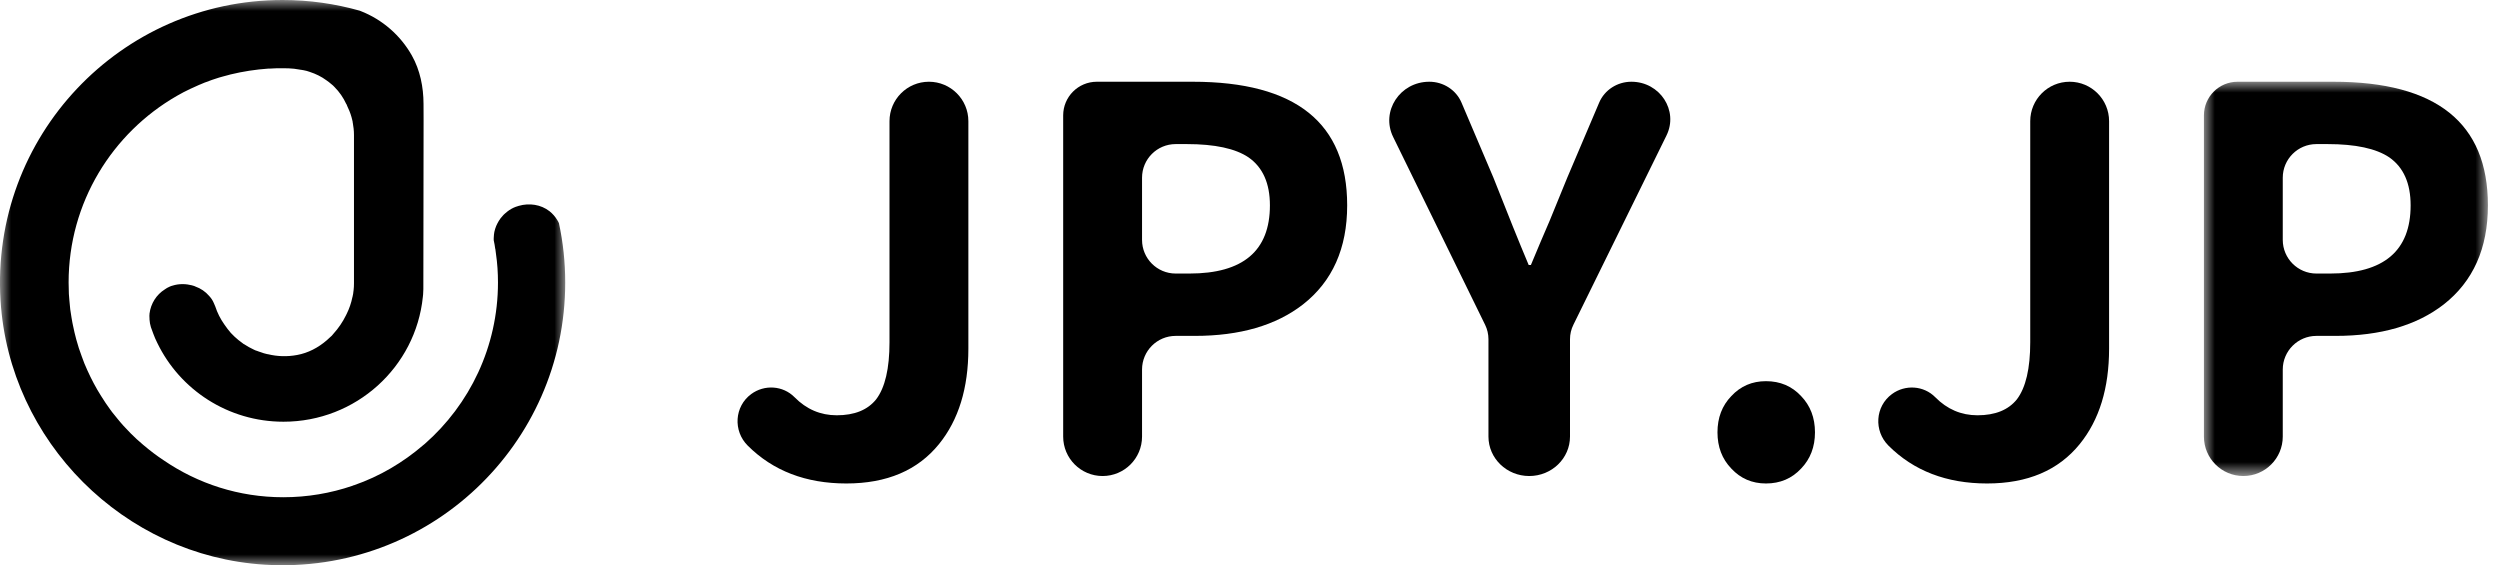 <?xml version="1.0" encoding="UTF-8"?>
<svg width="115px" height="26px" viewBox="0 0 115 26" version="1.1" xmlns="http://www.w3.org/2000/svg" xmlns:xlink="http://www.w3.org/1999/xlink">
    <title>切片</title>
    <defs>
        <polygon id="path-1" points="0 0 26 0 26 26 0 26"></polygon>
        <polygon id="path-3" points="2.16845016e-14 2.7105627e-15 13.064 2.7105627e-15 13.064 18.137 2.16845016e-14 18.137"></polygon>
    </defs>
    <g id="页面-1" stroke="none" stroke-width="1" fill="none" fill-rule="evenodd">
        <g id="首页/我的关注" transform="translate(-80, -14)">
            <g id="logo" transform="translate(80, 14)">
                <g id="编组" transform="translate(0, 0)">
                    <g>
                        <mask id="mask-2" fill="white">
                            <use xlink:href="#path-1"></use>
                        </mask>
                        <g id="Clip-2"></g>
                        <path d="M19.474,13.3 C19.474,13.381 19.468,13.461 19.463,13.542 C19.463,13.577 19.457,13.617 19.451,13.658 C19.122,16.883 16.376,19.399 13.04,19.399 C10.484,19.399 8.274,17.922 7.236,15.776 C7.166,15.637 7.103,15.493 7.051,15.349 C7.011,15.25 6.976,15.146 6.941,15.048 C6.907,14.933 6.884,14.818 6.878,14.702 L6.878,14.696 L6.878,14.685 L6.878,14.673 C6.872,14.627 6.872,14.581 6.872,14.529 C6.872,14.5 6.872,14.471 6.878,14.443 C6.872,14.437 6.878,14.431 6.878,14.425 C6.936,13.963 7.195,13.554 7.582,13.312 C7.645,13.265 7.715,13.225 7.795,13.19 C7.842,13.167 7.893,13.15 7.94,13.138 C8.084,13.092 8.24,13.069 8.401,13.069 C8.551,13.069 8.701,13.092 8.84,13.127 C8.84,13.127 8.846,13.127 8.851,13.133 C8.886,13.138 8.926,13.156 8.961,13.167 C8.967,13.173 8.978,13.173 8.984,13.179 C9.232,13.265 9.451,13.415 9.619,13.611 C9.711,13.71 9.786,13.819 9.838,13.946 C9.861,13.992 9.884,14.044 9.902,14.096 C10,14.396 10.138,14.667 10.317,14.921 C10.363,14.991 10.415,15.06 10.467,15.129 C10.559,15.256 10.669,15.377 10.79,15.487 C10.848,15.539 10.906,15.591 10.969,15.643 C11.044,15.7 11.125,15.764 11.205,15.822 C11.211,15.822 11.223,15.827 11.229,15.833 C11.367,15.925 11.511,16.006 11.661,16.075 C11.713,16.104 11.771,16.128 11.834,16.145 C11.886,16.162 11.933,16.185 11.984,16.197 C12.083,16.237 12.186,16.266 12.29,16.289 C12.308,16.289 12.319,16.295 12.331,16.295 C12.752,16.398 13.208,16.416 13.669,16.329 C14.171,16.237 14.639,15.994 15.037,15.648 C15.083,15.608 15.129,15.568 15.175,15.521 C15.239,15.47 15.291,15.418 15.337,15.354 C15.568,15.1 15.764,14.812 15.914,14.506 C15.931,14.477 15.943,14.454 15.954,14.425 C16.07,14.189 16.156,13.935 16.208,13.681 C16.22,13.652 16.22,13.629 16.225,13.606 C16.231,13.6 16.231,13.589 16.231,13.583 C16.243,13.537 16.249,13.485 16.254,13.433 C16.26,13.404 16.26,13.375 16.266,13.346 C16.278,13.243 16.283,13.133 16.283,13.029 L16.283,6.215 C16.283,6.11 16.278,6.007 16.266,5.909 C16.266,5.897 16.266,5.88 16.26,5.868 C16.254,5.799 16.243,5.73 16.231,5.666 C16.231,5.655 16.231,5.649 16.225,5.637 C16.22,5.603 16.22,5.568 16.208,5.539 C16.162,5.337 16.099,5.147 16.012,4.968 C16.001,4.934 15.983,4.899 15.966,4.864 C15.96,4.835 15.948,4.807 15.925,4.778 C15.793,4.489 15.608,4.224 15.383,3.999 C15.343,3.952 15.296,3.912 15.245,3.872 C15.175,3.808 15.095,3.751 15.014,3.693 C14.789,3.526 14.529,3.398 14.246,3.306 C14.154,3.271 14.062,3.249 13.969,3.231 C13.923,3.225 13.877,3.214 13.831,3.208 L13.814,3.208 C13.802,3.202 13.796,3.202 13.785,3.202 C13.773,3.202 13.767,3.202 13.756,3.197 C13.606,3.168 13.456,3.151 13.3,3.145 C13.214,3.139 13.133,3.139 13.052,3.139 L13.017,3.139 C12.815,3.139 12.607,3.139 12.4,3.156 L12.336,3.156 C11.765,3.197 11.188,3.283 10.594,3.427 C10.565,3.433 10.542,3.439 10.513,3.45 C10.438,3.468 10.363,3.485 10.294,3.508 C10.149,3.543 10.011,3.589 9.873,3.635 C9.792,3.658 9.705,3.693 9.625,3.722 C9.475,3.773 9.33,3.831 9.186,3.895 L9.18,3.895 C9.036,3.958 8.892,4.022 8.748,4.091 C8.54,4.189 8.338,4.293 8.141,4.408 C5.164,6.116 3.156,9.319 3.156,12.994 C3.156,13.173 3.162,13.346 3.168,13.519 C3.174,13.617 3.18,13.71 3.191,13.808 C3.202,13.946 3.214,14.085 3.231,14.229 C3.249,14.356 3.266,14.477 3.289,14.604 C3.3,14.679 3.312,14.76 3.329,14.835 C3.339,14.881 3.348,14.926 3.357,14.97 C3.402,15.185 3.449,15.401 3.508,15.613 C3.582,15.883 3.664,16.145 3.762,16.398 C3.837,16.612 3.918,16.82 4.016,17.028 C4.201,17.437 4.408,17.835 4.651,18.216 C4.783,18.435 4.934,18.649 5.083,18.857 C5.106,18.88 5.124,18.909 5.141,18.937 C5.233,19.053 5.32,19.162 5.412,19.272 C5.499,19.382 5.591,19.485 5.684,19.59 C5.787,19.705 5.897,19.82 6.007,19.93 C6.191,20.114 6.382,20.293 6.578,20.455 C6.739,20.594 6.907,20.726 7.074,20.853 C7.219,20.963 7.369,21.067 7.524,21.17 C9.099,22.249 10.992,22.873 13.029,22.873 C14.142,22.873 15.21,22.688 16.208,22.348 C16.214,22.348 16.22,22.342 16.225,22.342 C16.225,22.336 16.231,22.336 16.231,22.336 C16.243,22.336 16.254,22.33 16.266,22.324 C16.271,22.324 16.278,22.319 16.283,22.319 L16.289,22.319 C17.472,21.909 18.551,21.268 19.48,20.467 C19.503,20.449 19.52,20.438 19.538,20.42 C21.603,18.609 22.907,15.948 22.907,12.994 C22.907,12.55 22.878,12.106 22.815,11.679 C22.809,11.604 22.797,11.529 22.786,11.454 C22.786,11.448 22.78,11.442 22.78,11.442 C22.763,11.309 22.74,11.183 22.711,11.05 L22.711,11.038 L22.711,10.952 C22.711,10.894 22.717,10.836 22.723,10.784 C22.728,10.744 22.734,10.703 22.74,10.669 C22.757,10.571 22.792,10.484 22.826,10.392 C22.861,10.311 22.902,10.236 22.942,10.167 C22.994,10.08 23.051,10.005 23.121,9.931 C23.149,9.896 23.184,9.861 23.225,9.826 C23.259,9.792 23.294,9.763 23.334,9.734 C23.45,9.642 23.582,9.567 23.721,9.515 C23.767,9.498 23.819,9.48 23.865,9.469 C24.344,9.33 24.881,9.405 25.279,9.717 C25.423,9.832 25.544,9.971 25.636,10.127 C25.665,10.173 25.689,10.213 25.711,10.265 C25.902,11.148 26,12.06 26,13 C26,20.451 19.733,26.441 12.175,25.975 C5.698,25.575 0.425,20.303 0.025,13.825 C-0.441,6.267 5.549,-0 13,-0 C14.229,-0 15.418,0.173 16.543,0.49 L16.589,0.508 C17.593,0.9 18.425,1.628 18.947,2.556 C19.326,3.229 19.48,4.005 19.482,4.778 L19.485,5.522 L19.474,13.3 Z" id="Fill-1" fill="#000000" mask="url(#mask-2)"></path>
                    </g>
                    <path d="M34.556,18.127 L34.556,18.127 C35.165,17.679 36.017,17.733 36.548,18.271 C37.094,18.826 37.742,19.103 38.49,19.103 C39.308,19.103 39.912,18.858 40.304,18.368 C40.713,17.829 40.917,16.954 40.917,15.745 L40.917,5.574 C40.917,4.572 41.729,3.76 42.731,3.76 C43.732,3.76 44.545,4.572 44.545,5.574 L44.545,16.039 C44.545,17.853 44.094,19.316 43.196,20.426 C42.216,21.636 40.795,22.24 38.932,22.24 C37.071,22.24 35.558,21.659 34.395,20.498 C33.715,19.82 33.783,18.695 34.556,18.127" id="Fill-3" fill="#000000"></path>
                    <path d="M54.715,12.583 C57.182,12.583 58.416,11.538 58.416,9.446 C58.416,8.434 58.089,7.698 57.435,7.241 C56.831,6.832 55.883,6.628 54.593,6.628 L54.081,6.628 C53.226,6.628 52.534,7.321 52.534,8.175 L52.534,11.036 C52.534,11.89 53.226,12.583 54.081,12.583 L54.715,12.583 Z M48.906,5.308 C48.906,4.453 49.599,3.76 50.454,3.76 L54.863,3.76 C59.601,3.76 61.97,5.656 61.97,9.446 C61.97,11.423 61.292,12.943 59.936,14.005 C58.694,14.969 57.035,15.451 54.96,15.451 L54.081,15.451 C53.226,15.451 52.534,16.144 52.534,16.999 L52.534,20.083 C52.534,21.085 51.722,21.897 50.72,21.897 C49.718,21.897 48.906,21.085 48.906,20.083 L48.906,5.308 Z" id="Fill-5" fill="#000000"></path>
                    <path d="M68.315,14.941 L64.085,6.301 C63.507,5.121 64.397,3.76 65.748,3.76 C66.398,3.76 66.982,4.139 67.229,4.72 L68.697,8.172 C69.339,9.806 69.88,11.146 70.32,12.191 L70.421,12.191 L70.852,11.162 L71.283,10.157 C71.604,9.373 71.874,8.711 72.094,8.172 L73.562,4.72 C73.809,4.139 74.394,3.76 75.043,3.76 C76.357,3.76 77.223,5.085 76.658,6.233 L72.376,14.939 C72.273,15.147 72.22,15.374 72.22,15.604 L72.22,20.083 C72.22,21.085 71.381,21.897 70.345,21.897 C69.309,21.897 68.469,21.085 68.469,20.083 L68.469,15.603 C68.469,15.374 68.416,15.147 68.315,14.941" id="Fill-7" fill="#000000"></path>
                    <path d="M79.641,21.554 C79.215,21.112 79.004,20.557 79.004,19.887 C79.004,19.217 79.215,18.661 79.641,18.22 C80.065,17.763 80.596,17.534 81.234,17.534 C81.888,17.534 82.426,17.763 82.851,18.22 C83.276,18.661 83.489,19.217 83.489,19.887 C83.489,20.557 83.276,21.112 82.851,21.554 C82.426,22.011 81.888,22.24 81.234,22.24 C80.596,22.24 80.065,22.011 79.641,21.554" id="Fill-9" fill="#000000"></path>
                    <path d="M87.03,18.127 L87.03,18.127 C87.639,17.679 88.491,17.734 89.022,18.272 C89.568,18.826 90.216,19.103 90.964,19.103 C91.781,19.103 92.385,18.858 92.778,18.368 C93.186,17.829 93.391,16.954 93.391,15.745 L93.391,5.574 C93.391,4.572 94.203,3.76 95.204,3.76 C96.206,3.76 97.018,4.572 97.018,5.574 L97.018,16.039 C97.018,17.853 96.568,19.316 95.669,20.426 C94.689,21.636 93.268,22.24 91.405,22.24 C89.544,22.24 88.032,21.659 86.869,20.498 C86.189,19.82 86.256,18.695 87.03,18.127" id="Fill-11" fill="#000000"></path>
                    <g transform="translate(101.38, 3.76)">
                        <mask id="mask-4" fill="white">
                            <use xlink:href="#path-3"></use>
                        </mask>
                        <g id="Clip-14"></g>
                        <path d="M5.808,8.823 C8.276,8.823 9.509,7.778 9.509,5.686 C9.509,4.673 9.183,3.938 8.529,3.48 C7.924,3.072 6.976,2.868 5.686,2.868 L5.175,2.868 C4.321,2.868 3.627,3.56 3.627,4.415 L3.627,7.275 C3.627,8.13 4.321,8.823 5.175,8.823 L5.808,8.823 Z M2.16845016e-14,1.548 C2.16845016e-14,0.693 0.693,2.7105627e-15 1.548,2.7105627e-15 L5.955,2.7105627e-15 C10.694,2.7105627e-15 13.064,1.896 13.064,5.686 C13.064,7.663 12.385,9.183 11.03,10.245 C9.787,11.209 8.129,11.691 6.054,11.691 L5.175,11.691 C4.321,11.691 3.627,12.384 3.627,13.238 L3.627,16.323 C3.627,17.324 2.815,18.137 1.814,18.137 C0.812,18.137 2.16845016e-14,17.324 2.16845016e-14,16.323 L2.16845016e-14,1.548 Z" id="Fill-13" fill="#000000" mask="url(#mask-4)"></path>
                    </g>
                </g>
            </g>
        </g>
    </g>
</svg>